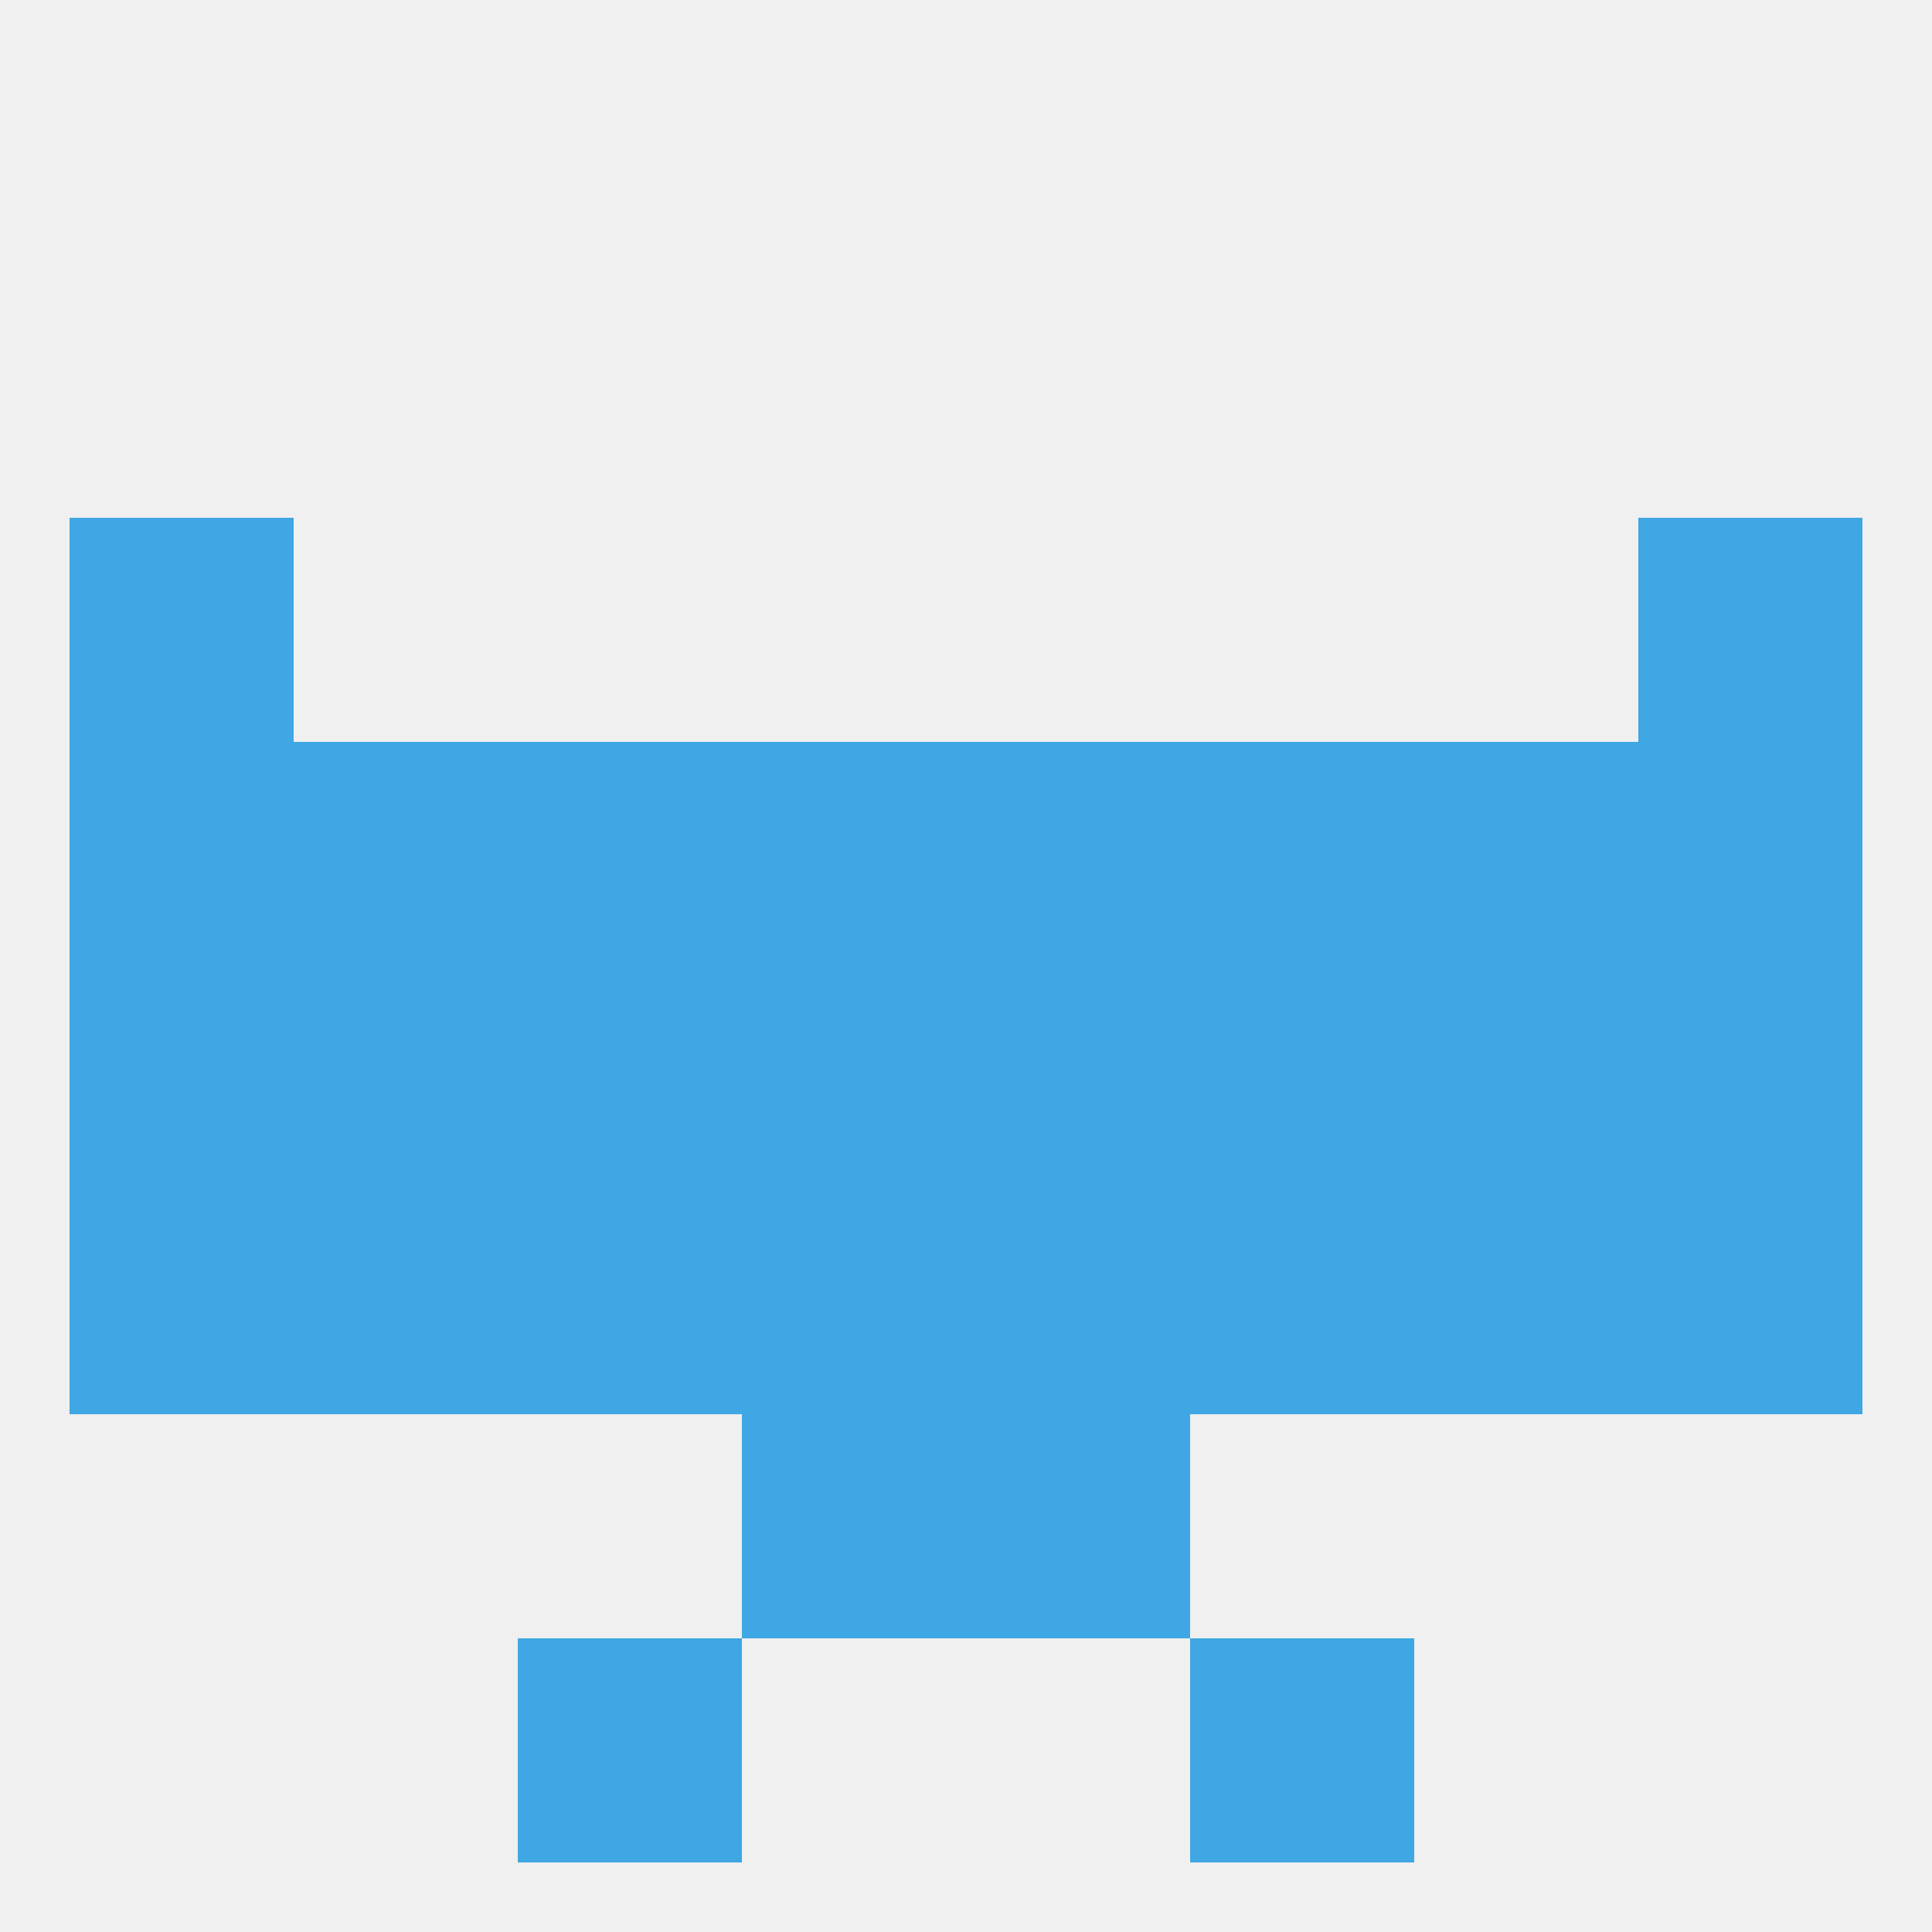 
<!--   <?xml version="1.0"?> -->
<svg version="1.1" baseprofile="full" xmlns="http://www.w3.org/2000/svg" xmlns:xlink="http://www.w3.org/1999/xlink" xmlns:ev="http://www.w3.org/2001/xml-events" width="250" height="250" viewBox="0 0 250 250" >
	<rect width="100%" height="100%" fill="rgba(240,240,240,255)"/>

	<rect x="9" y="67" width="29" height="29" fill="rgba(63,167,227,255)"/>
	<rect x="212" y="67" width="29" height="29" fill="rgba(63,167,227,255)"/>
	<rect x="96" y="154" width="29" height="29" fill="rgba(63,167,227,255)"/>
	<rect x="9" y="154" width="29" height="29" fill="rgba(63,167,227,255)"/>
	<rect x="183" y="154" width="29" height="29" fill="rgba(63,167,227,255)"/>
	<rect x="67" y="154" width="29" height="29" fill="rgba(63,167,227,255)"/>
	<rect x="125" y="154" width="29" height="29" fill="rgba(63,167,227,255)"/>
	<rect x="212" y="154" width="29" height="29" fill="rgba(63,167,227,255)"/>
	<rect x="38" y="154" width="29" height="29" fill="rgba(63,167,227,255)"/>
	<rect x="154" y="154" width="29" height="29" fill="rgba(63,167,227,255)"/>
	<rect x="96" y="183" width="29" height="29" fill="rgba(63,167,227,255)"/>
	<rect x="125" y="183" width="29" height="29" fill="rgba(63,167,227,255)"/>
	<rect x="67" y="212" width="29" height="29" fill="rgba(63,167,227,255)"/>
	<rect x="154" y="212" width="29" height="29" fill="rgba(63,167,227,255)"/>
	<rect x="9" y="125" width="29" height="29" fill="rgba(63,167,227,255)"/>
	<rect x="125" y="125" width="29" height="29" fill="rgba(63,167,227,255)"/>
	<rect x="183" y="125" width="29" height="29" fill="rgba(63,167,227,255)"/>
	<rect x="67" y="125" width="29" height="29" fill="rgba(63,167,227,255)"/>
	<rect x="154" y="125" width="29" height="29" fill="rgba(63,167,227,255)"/>
	<rect x="212" y="125" width="29" height="29" fill="rgba(63,167,227,255)"/>
	<rect x="96" y="125" width="29" height="29" fill="rgba(63,167,227,255)"/>
	<rect x="38" y="125" width="29" height="29" fill="rgba(63,167,227,255)"/>
	<rect x="67" y="96" width="29" height="29" fill="rgba(63,167,227,255)"/>
	<rect x="154" y="96" width="29" height="29" fill="rgba(63,167,227,255)"/>
	<rect x="96" y="96" width="29" height="29" fill="rgba(63,167,227,255)"/>
	<rect x="125" y="96" width="29" height="29" fill="rgba(63,167,227,255)"/>
	<rect x="9" y="96" width="29" height="29" fill="rgba(63,167,227,255)"/>
	<rect x="212" y="96" width="29" height="29" fill="rgba(63,167,227,255)"/>
	<rect x="38" y="96" width="29" height="29" fill="rgba(63,167,227,255)"/>
	<rect x="183" y="96" width="29" height="29" fill="rgba(63,167,227,255)"/>
</svg>